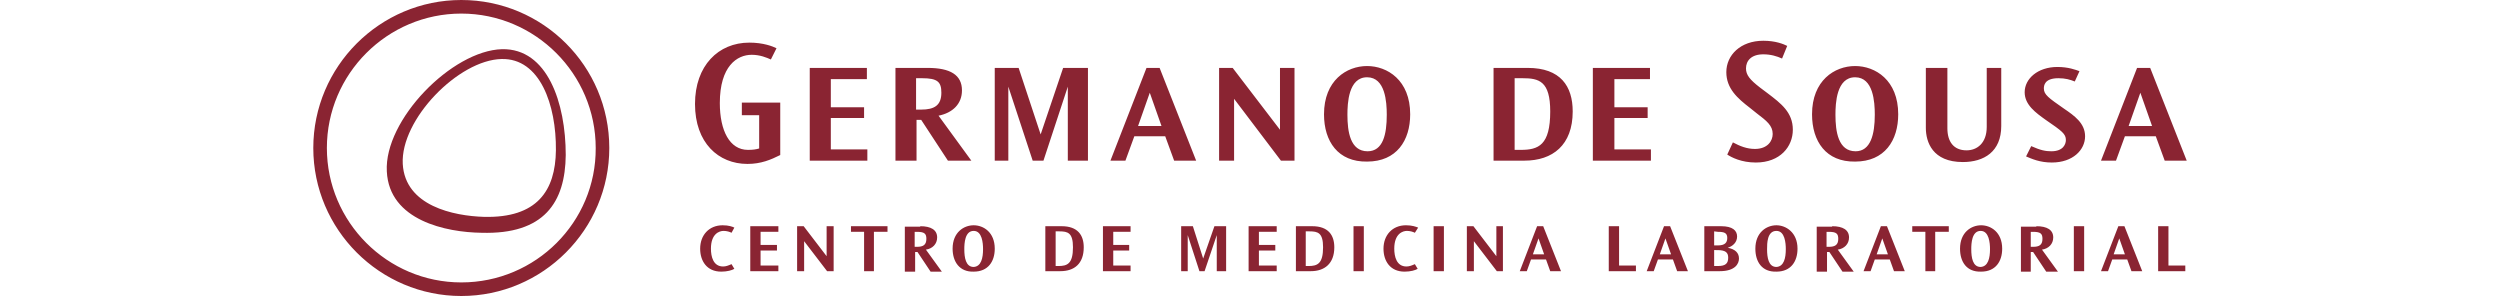 <svg height="296" viewBox="0 15.9 400 63.2" width="2500" xmlns="http://www.w3.org/2000/svg"><g fill="#8a2432"><path d="m40.3 26.4c-10.7.3-25.2 15.1-24.6 26.1.5 10.5 12.7 13 20.2 13.1 13.4.4 17.9-6.5 18-16.6 0-11.1-3.9-22.8-13.6-22.6m-3.9 35.8c-6.4-.2-16.8-2.3-17.3-11.3-.5-9.5 11.9-22.2 21.1-22.4 8.2-.2 11.7 9.8 11.6 19.5-.1 8.6-4 14.5-15.4 14.2"/><path d="m31.6 15.9c-17.4 0-31.6 14.2-31.6 31.6s14.2 31.6 31.6 31.6 31.6-14.2 31.6-31.6c0-17.5-14.2-31.6-31.6-31.6m0 60.3c-15.8 0-28.7-12.9-28.7-28.7s12.9-28.7 28.7-28.7 28.7 12.9 28.7 28.7c.1 15.8-12.8 28.7-28.7 28.7m66.1-47.6c-.9-.4-2.3-1-4.1-1-3.1 0-6.8 2.4-6.8 10.3 0 5.9 2.1 10 6 10 1.1 0 1.7-.1 2.4-.3v-7.1h-3.7v-2.7h8.2v11.2c-2 1-4.1 1.9-7 1.9-6.2 0-11.2-4.5-11.2-12.8 0-8.2 5-13.1 11.6-13.1 3 0 5 .8 5.8 1.2zm20.5 1.8v2.4h-7.7v6h7.1v2.3h-7.1v6.7h7.8v2.4h-12.3v-19.8zm13 0c4.8 0 7.3 1.5 7.3 4.8 0 2.9-2 4.8-5 5.4l7 9.6h-5l-5.7-8.7h-1v8.7h-4.5v-19.8zm-2.5 2.2v6.7h1.1c2.8 0 4.3-.9 4.3-3.6 0-2.3-.8-3.1-4.1-3.1zm21.9-2.2 4.7 14.2 4.8-14.2h5.3v19.8h-4.3v-15.8l-5.2 15.8h-2.3l-5.2-15.8v15.8h-2.9v-19.8zm30.1 0 7.8 19.8h-4.7l-1.9-5.2h-6.6l-1.9 5.2h-3.2l7.7-19.8zm-4.6 12.4h5l-2.5-7.1zm20.2-12.4 10.1 13.2v-13.2h3.1v19.8h-2.9l-10-13.2v13.2h-3.2v-19.8zm19.5 9.9c0-7.2 4.8-10.3 9.2-10.3 4.3 0 9.2 3 9.2 10.3 0 5.6-2.9 10.1-9.2 10.1-6.2.1-9.2-4.3-9.2-10.1m13.4.1c0-2.7-.3-8-4.2-8-4 0-4.2 5.6-4.2 8 0 3.6.6 7.8 4.3 7.8 3.3 0 4.1-3.6 4.1-7.8m30.1-10c7 0 9.6 3.9 9.6 9.3 0 7.2-4.3 10.5-10.3 10.5h-6.6v-19.8zm-2.8 2.2v15.3h1.3c3.8 0 6.3-1 6.3-8.2 0-6.5-2.4-7.1-5.9-7.1zm28.9-2.2v2.4h-7.6v6h7.1v2.3h-7.1v6.7h7.8v2.4h-12.4v-19.8zm28.2-2c-1.1-.5-2.4-.9-4-.9-2.6 0-3.7 1.4-3.7 3 0 1.4.8 2.4 3 4.1l1.6 1.2c2.9 2.2 5.4 4.1 5.4 7.8 0 3.6-2.7 7-7.9 7-3.1 0-5.2-1.1-6.1-1.7l1.2-2.6c1.5.8 3 1.4 4.7 1.4 2.7 0 3.8-1.7 3.8-3.2 0-1.8-1.3-2.8-3.4-4.4l-1.5-1.2c-2.6-2-5-4.1-5-7.6 0-3.6 3-6.7 7.9-6.7 2.6 0 4.3.7 5.1 1.1zm6.4 11.9c0-7.2 4.8-10.3 9.2-10.3 4.3 0 9.2 3 9.2 10.3 0 5.6-2.9 10.1-9.2 10.1-6.2.1-9.2-4.3-9.2-10.1m13.4.1c0-2.7-.3-8-4.2-8-4 0-4.2 5.6-4.2 8 0 3.6.6 7.8 4.3 7.8 3.2 0 4.1-3.6 4.1-7.8m15.5-10v12.9c0 2.8 1.3 4.7 4.1 4.7 2.2 0 4.3-1.5 4.3-5v-12.6h3.1v12.4c0 5.5-3.7 7.7-8.2 7.7-6.5 0-7.9-4.3-7.9-7.3v-12.8zm27.2 2.9c-1-.4-2-.7-3.5-.7-3 0-3.1 1.6-3.1 2.2 0 1.3 1 2 4.3 4.3 2.2 1.5 4.5 3.1 4.5 5.9 0 2.9-2.6 5.6-7.1 5.6-2.6 0-4.3-.8-5.5-1.3l1.1-2.2c2 .9 3.1 1.1 4.3 1.1 2.6 0 3.1-1.6 3.1-2.4 0-1.3-.8-1.9-4.3-4.3-2.1-1.5-4.5-3.2-4.5-5.9 0-2.9 2.8-5.4 7-5.4 2.3 0 3.9.6 4.7.9zm16.1-2.9 7.8 19.8h-4.7l-1.9-5.2h-6.6l-1.9 5.2h-3.2l7.7-19.8zm-4.6 12.4h5l-2.5-7.1zm-298.3 22.8c-.4-.2-1-.4-1.7-.4-.9 0-2.7.6-2.7 3.8 0 1.7.5 3.8 2.6 3.8.6 0 1.1-.2 1.8-.5l.6 1c-.5.3-1.5.6-2.8.6-3.1 0-4.5-2.3-4.5-4.9 0-2.9 1.9-5 4.8-5 1.3 0 2.1.3 2.5.5zm10-1.4v1.2h-3.8v2.8h3.5v1.2h-3.5v3.2h3.8v1.2h-6v-9.6zm5.4 0 4.9 6.4v-6.4h1.5v9.6h-1.4l-4.9-6.4v6.4h-1.5v-9.6zm17.9 0v1.2h-2.9v8.4h-2.1v-8.4h-2.8v-1.2zm7 0c2.3 0 3.6.8 3.6 2.4 0 1.4-1 2.4-2.4 2.6l3.4 4.7h-2.4l-2.8-4.2h-.5v4.2h-2.2v-9.6h3.3zm-1.2 1.1v3.3h.5c1.3 0 2-.4 2-1.7 0-1.1-.4-1.5-2-1.5h-.5zm8.1 3.7c0-3.5 2.4-5 4.5-5s4.5 1.5 4.5 5c0 2.7-1.4 4.9-4.5 4.9-3 .1-4.5-2.1-4.5-4.9m6.5.1c0-1.3-.2-3.9-2-3.9-1.9 0-2 2.7-2 3.9 0 1.8.3 3.8 2 3.8 1.6-.1 2-1.9 2-3.8m16.8-4.9c3.4 0 4.7 1.9 4.7 4.5 0 3.5-2 5.1-5 5.1h-3.2v-9.6zm-1.3 1.1v7.4h.6c1.9 0 3.1-.5 3.1-4 0-3.1-1.1-3.4-2.9-3.4zm16-1.1v1.2h-3.7v2.8h3.4v1.2h-3.4v3.2h3.7v1.2h-5.9v-9.6zm13.3 0 2.2 6.9 2.4-6.9h2.5v9.6h-2v-7.7l-2.6 7.7h-1.1l-2.5-7.7v7.7h-1.4v-9.6zm17.9 0v1.2h-3.8v2.8h3.5v1.2h-3.5v3.2h3.8v1.2h-6v-9.6zm7.6 0c3.4 0 4.7 1.9 4.7 4.5 0 3.5-2.1 5.1-5 5.1h-3.2v-9.6zm-1.4 1.1v7.4h.6c1.9 0 3.1-.5 3.1-4 0-3.1-1.1-3.4-2.9-3.4zm10.2-1.1h2.2v9.6h-2.2zm13.1 1.4c-.4-.2-1-.4-1.7-.4-.9 0-2.7.6-2.7 3.8 0 1.7.5 3.8 2.6 3.8.6 0 1.1-.2 1.8-.5l.6 1c-.5.3-1.5.6-2.8.6-3.1 0-4.5-2.3-4.5-4.9 0-2.9 1.9-5 4.8-5 1.3 0 2.1.3 2.6.5zm4-1.4h2.2v9.6h-2.2zm8.5 0 4.9 6.4v-6.4h1.4v9.6h-1.3l-4.9-6.4v6.4h-1.5v-9.6zm14.9 0 3.8 9.6h-2.3l-.9-2.5h-3.2l-.9 2.5h-1.5l3.7-9.6zm-2.2 6h2.4l-1.2-3.4zm18.4-6v8.4h3.6v1.2h-5.8v-9.6zm10.9 0 3.8 9.6h-2.3l-.9-2.5h-3.2l-.9 2.5h-1.5l3.7-9.6zm-2.2 6h2.4l-1.2-3.4zm13.1-6c2.4 0 3.4.9 3.4 2.2s-1 2.1-2 2.4c1.6.3 2.4 1.1 2.4 2.3 0 1.1-.8 2.7-4.1 2.7h-3.3v-9.6zm-1.5 1.1v3h.8c1.5 0 2-.6 2-1.6 0-1.1-.7-1.3-2-1.3zm0 4v3.4h.8c1.7 0 2.2-.6 2.2-1.8 0-1.1-.6-1.6-2.3-1.6zm8.8-.3c0-3.5 2.4-5 4.5-5 2 0 4.5 1.5 4.5 5 0 2.7-1.4 4.9-4.5 4.9-3.1.1-4.5-2.1-4.5-4.9m6.5.1c0-1.3-.2-3.9-2-3.9-2 0-2 2.7-2 3.9 0 1.8.3 3.8 2 3.8 1.6-.1 2-1.9 2-3.8m9.9-4.9c2.3 0 3.6.8 3.6 2.4 0 1.4-1 2.4-2.4 2.6l3.4 4.7h-2.4l-2.8-4.2h-.5v4.2h-2.2v-9.6h3.3zm-1.2 1.1v3.3h.5c1.3 0 2-.4 2-1.7 0-1.1-.4-1.5-2-1.5h-.5zm12.9-1.1 3.8 9.6h-2.3l-.9-2.5h-3.2l-.9 2.5h-1.5l3.7-9.6zm-2.2 6h2.4l-1.2-3.4zm15.4-6v1.2h-2.9v8.4h-2.1v-8.4h-2.8v-1.2zm2.4 4.8c0-3.5 2.4-5 4.5-5s4.5 1.5 4.5 5c0 2.7-1.4 4.9-4.5 4.9-3.1.1-4.5-2.1-4.5-4.9m6.4.1c0-1.3-.2-3.9-2-3.9-1.9 0-2 2.7-2 3.9 0 1.8.3 3.8 2 3.8 1.6-.1 2-1.9 2-3.8m9.9-4.9c2.3 0 3.6.8 3.6 2.4 0 1.4-1 2.4-2.4 2.6l3.4 4.7h-2.5l-2.8-4.2h-.5v4.2h-2.1v-9.6h3.3zm-1.2 1.1v3.3h.5c1.3 0 2-.4 2-1.7 0-1.1-.4-1.5-2-1.5h-.5zm9.2-1.1h2.2v9.6h-2.2zm10.8 0 3.8 9.6h-2.3l-.9-2.5h-3.2l-.9 2.5h-1.5l3.7-9.6zm-2.3 6h2.4l-1.2-3.4zm11.7-6v8.4h3.6v1.2h-5.8v-9.6z"/></g></svg>